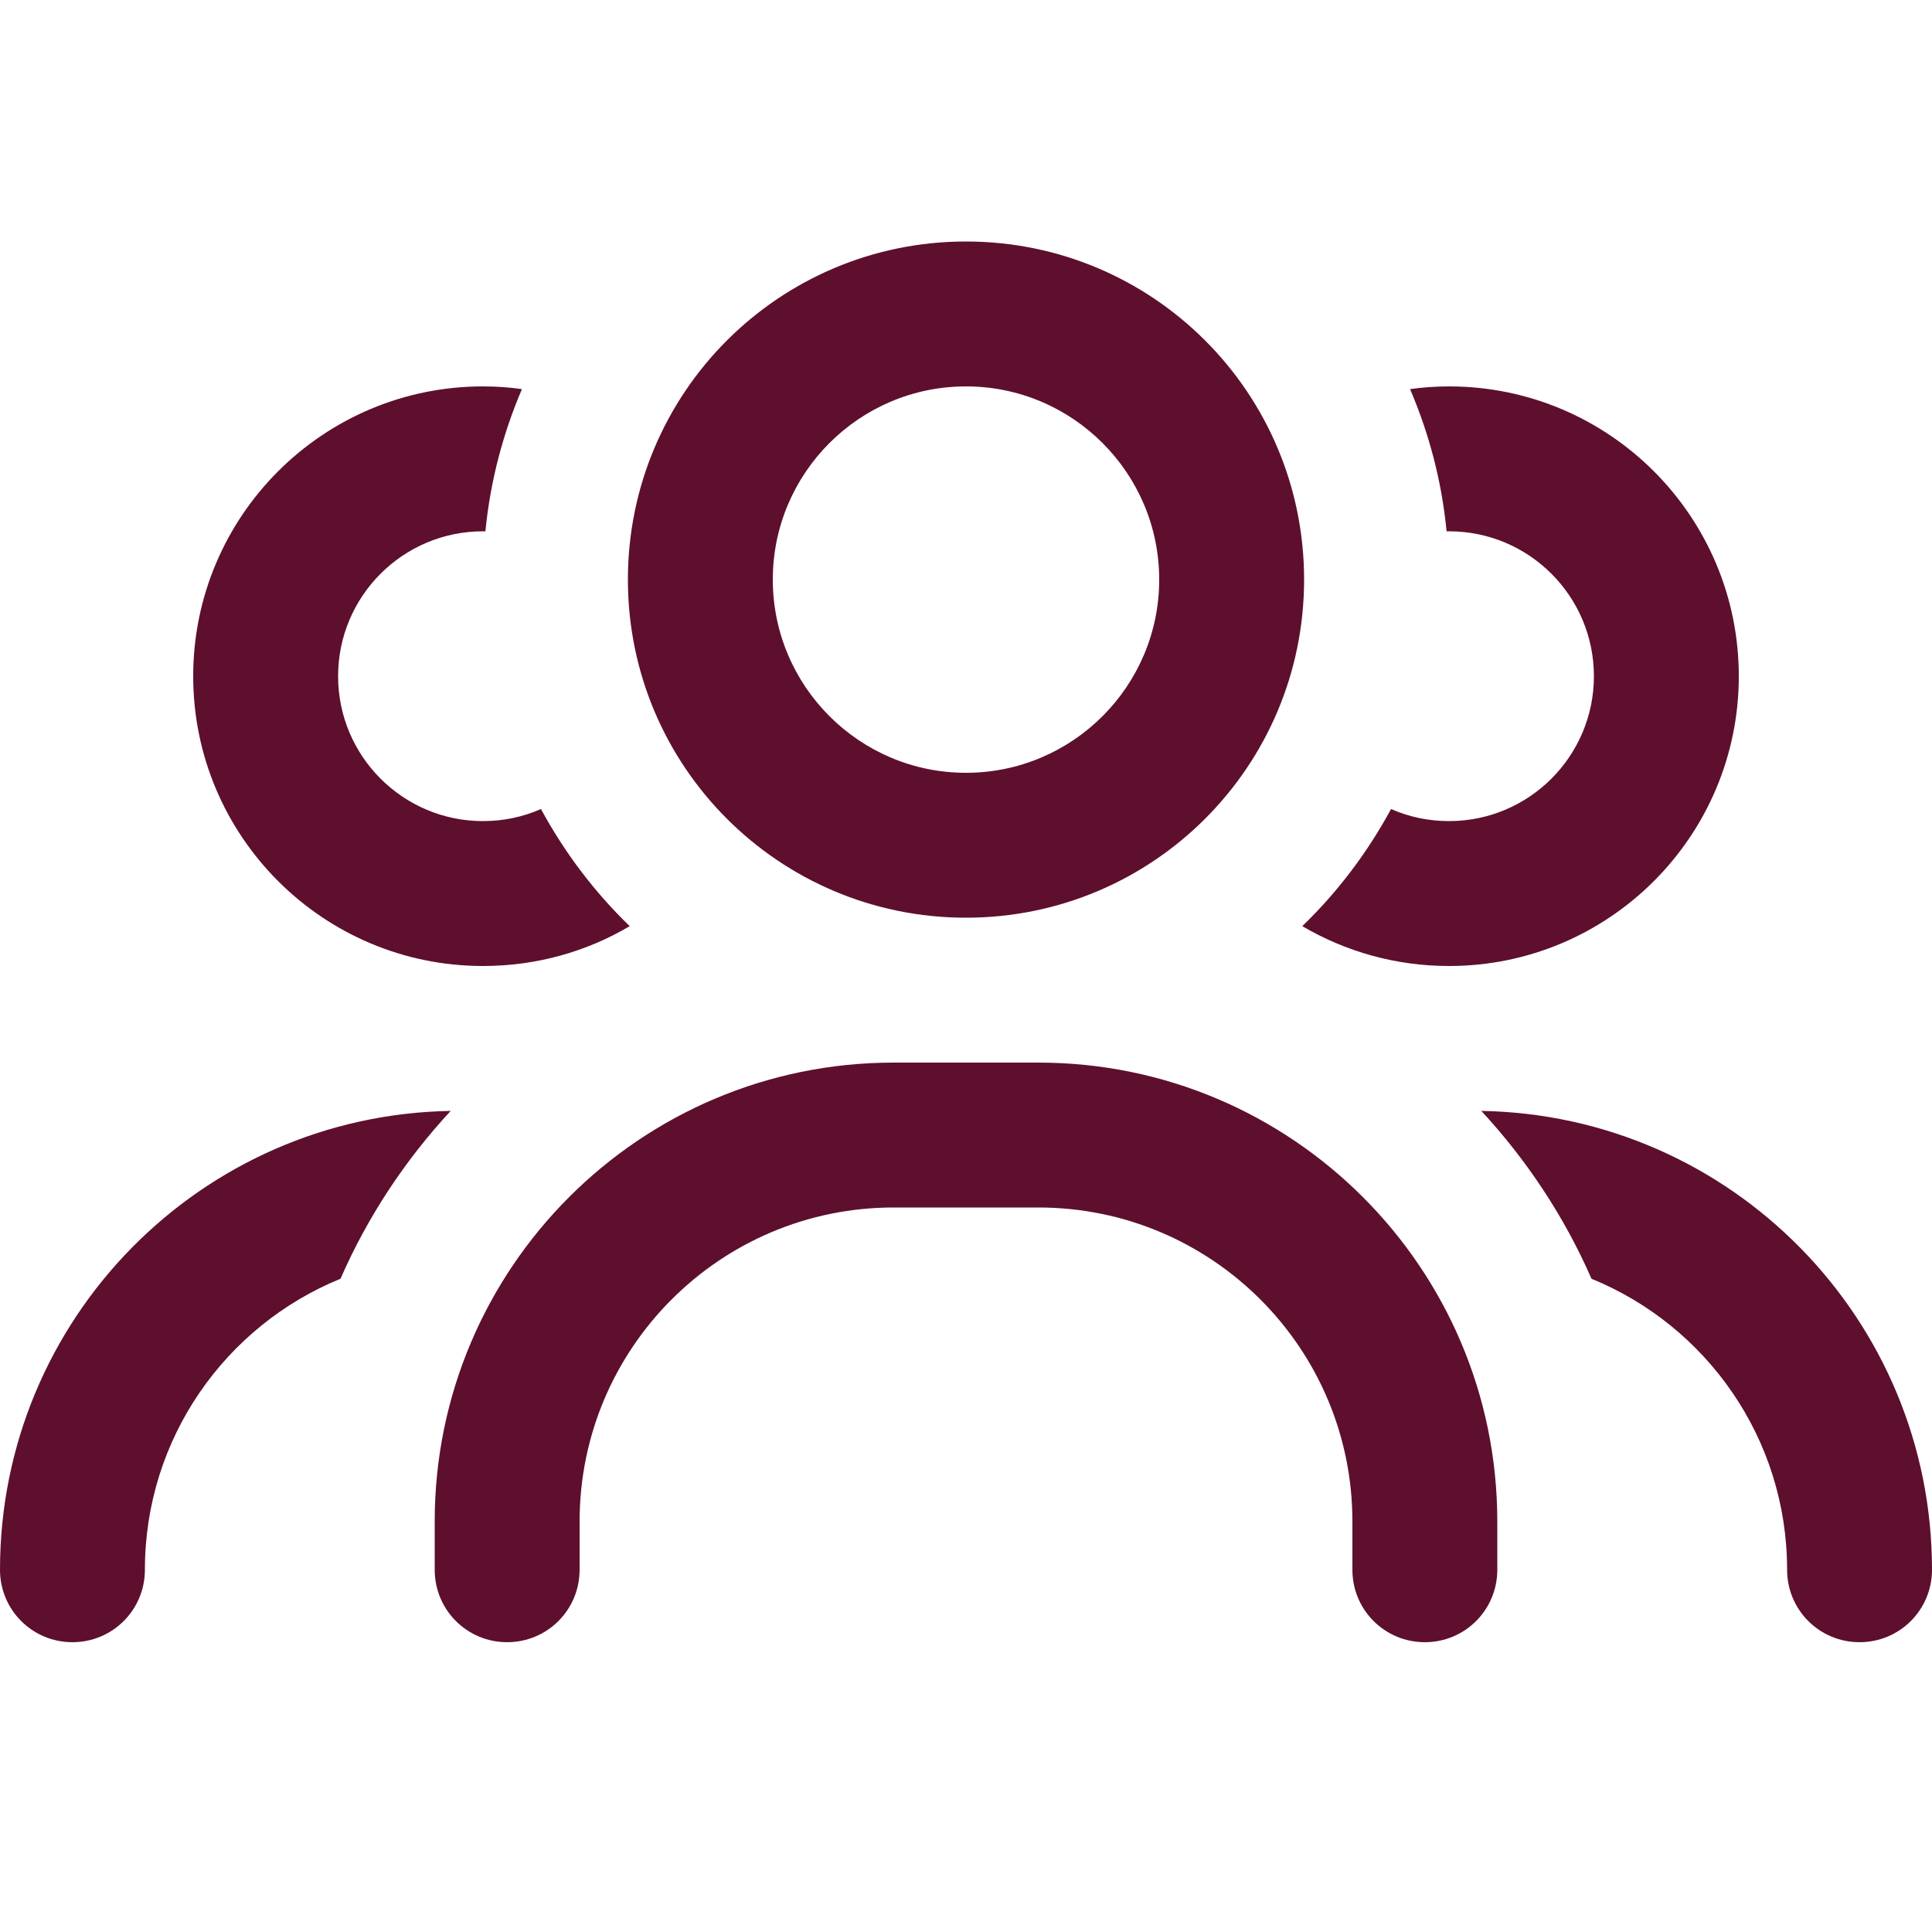 <svg width="640" height="640" viewBox="0 0 640 640" fill="none" xmlns="http://www.w3.org/2000/svg">
<path d="M320 256C355.3 256 384 227.3 384 192C384 156.7 355.3 128 320 128C284.7 128 256 156.7 256 192C256 227.3 284.7 256 320 256ZM320 80C381.9 80 432 130.1 432 192C432 253.9 381.9 304 320 304C258.1 304 208 253.9 208 192C208 130.1 258.1 80 320 80ZM296 400C238.6 400 192 446.6 192 504V520C192 533.3 181.3 544 168 544C154.7 544 144 533.3 144 520V504C144 420.1 212.1 352 296 352H344C427.9 352 496 420.1 496 504V520C496 533.3 485.3 544 472 544C458.7 544 448 533.3 448 520V504C448 446.6 401.4 400 344 400H296ZM431.4 306.8C443.1 295.5 453 282.4 460.8 268C466.7 270.6 473.2 272 480 272C506.5 272 528 250.5 528 224C528 197.5 506.5 176 480 176H479.2C477.6 159.4 473.4 143.6 467.1 128.9C471.3 128.3 475.7 128 480 128C533 128 576 171 576 224C576 277 533 320 480 320C462.3 320 445.7 315.2 431.4 306.8ZM160 128C164.4 128 168.7 128.3 172.9 128.9C166.6 143.6 162.4 159.5 160.8 176H160C133.5 176 112 197.5 112 224C112 250.5 133.5 272 160 272C166.8 272 173.3 270.6 179.2 268C187 282.4 196.9 295.5 208.6 306.8C194.4 315.2 177.8 320 160 320C107 320 64 277 64 224C64 171 107 128 160 128ZM149.3 368C134.2 384.3 121.8 403 112.8 423.6C74.8 439.1 48 476.4 48 520C48 533.3 37.3 544 24 544C10.7 544 0 533.3 0 520C0 436.9 66.6 369.4 149.3 368ZM527.2 423.6C518.2 403 505.7 384.2 490.7 368C573.4 369.4 640 436.9 640 520C640 533.3 629.3 544 616 544C602.7 544 592 533.3 592 520C592 476.4 565.2 439.1 527.2 423.6Z" fill="#5E0F2E"/>
</svg>
